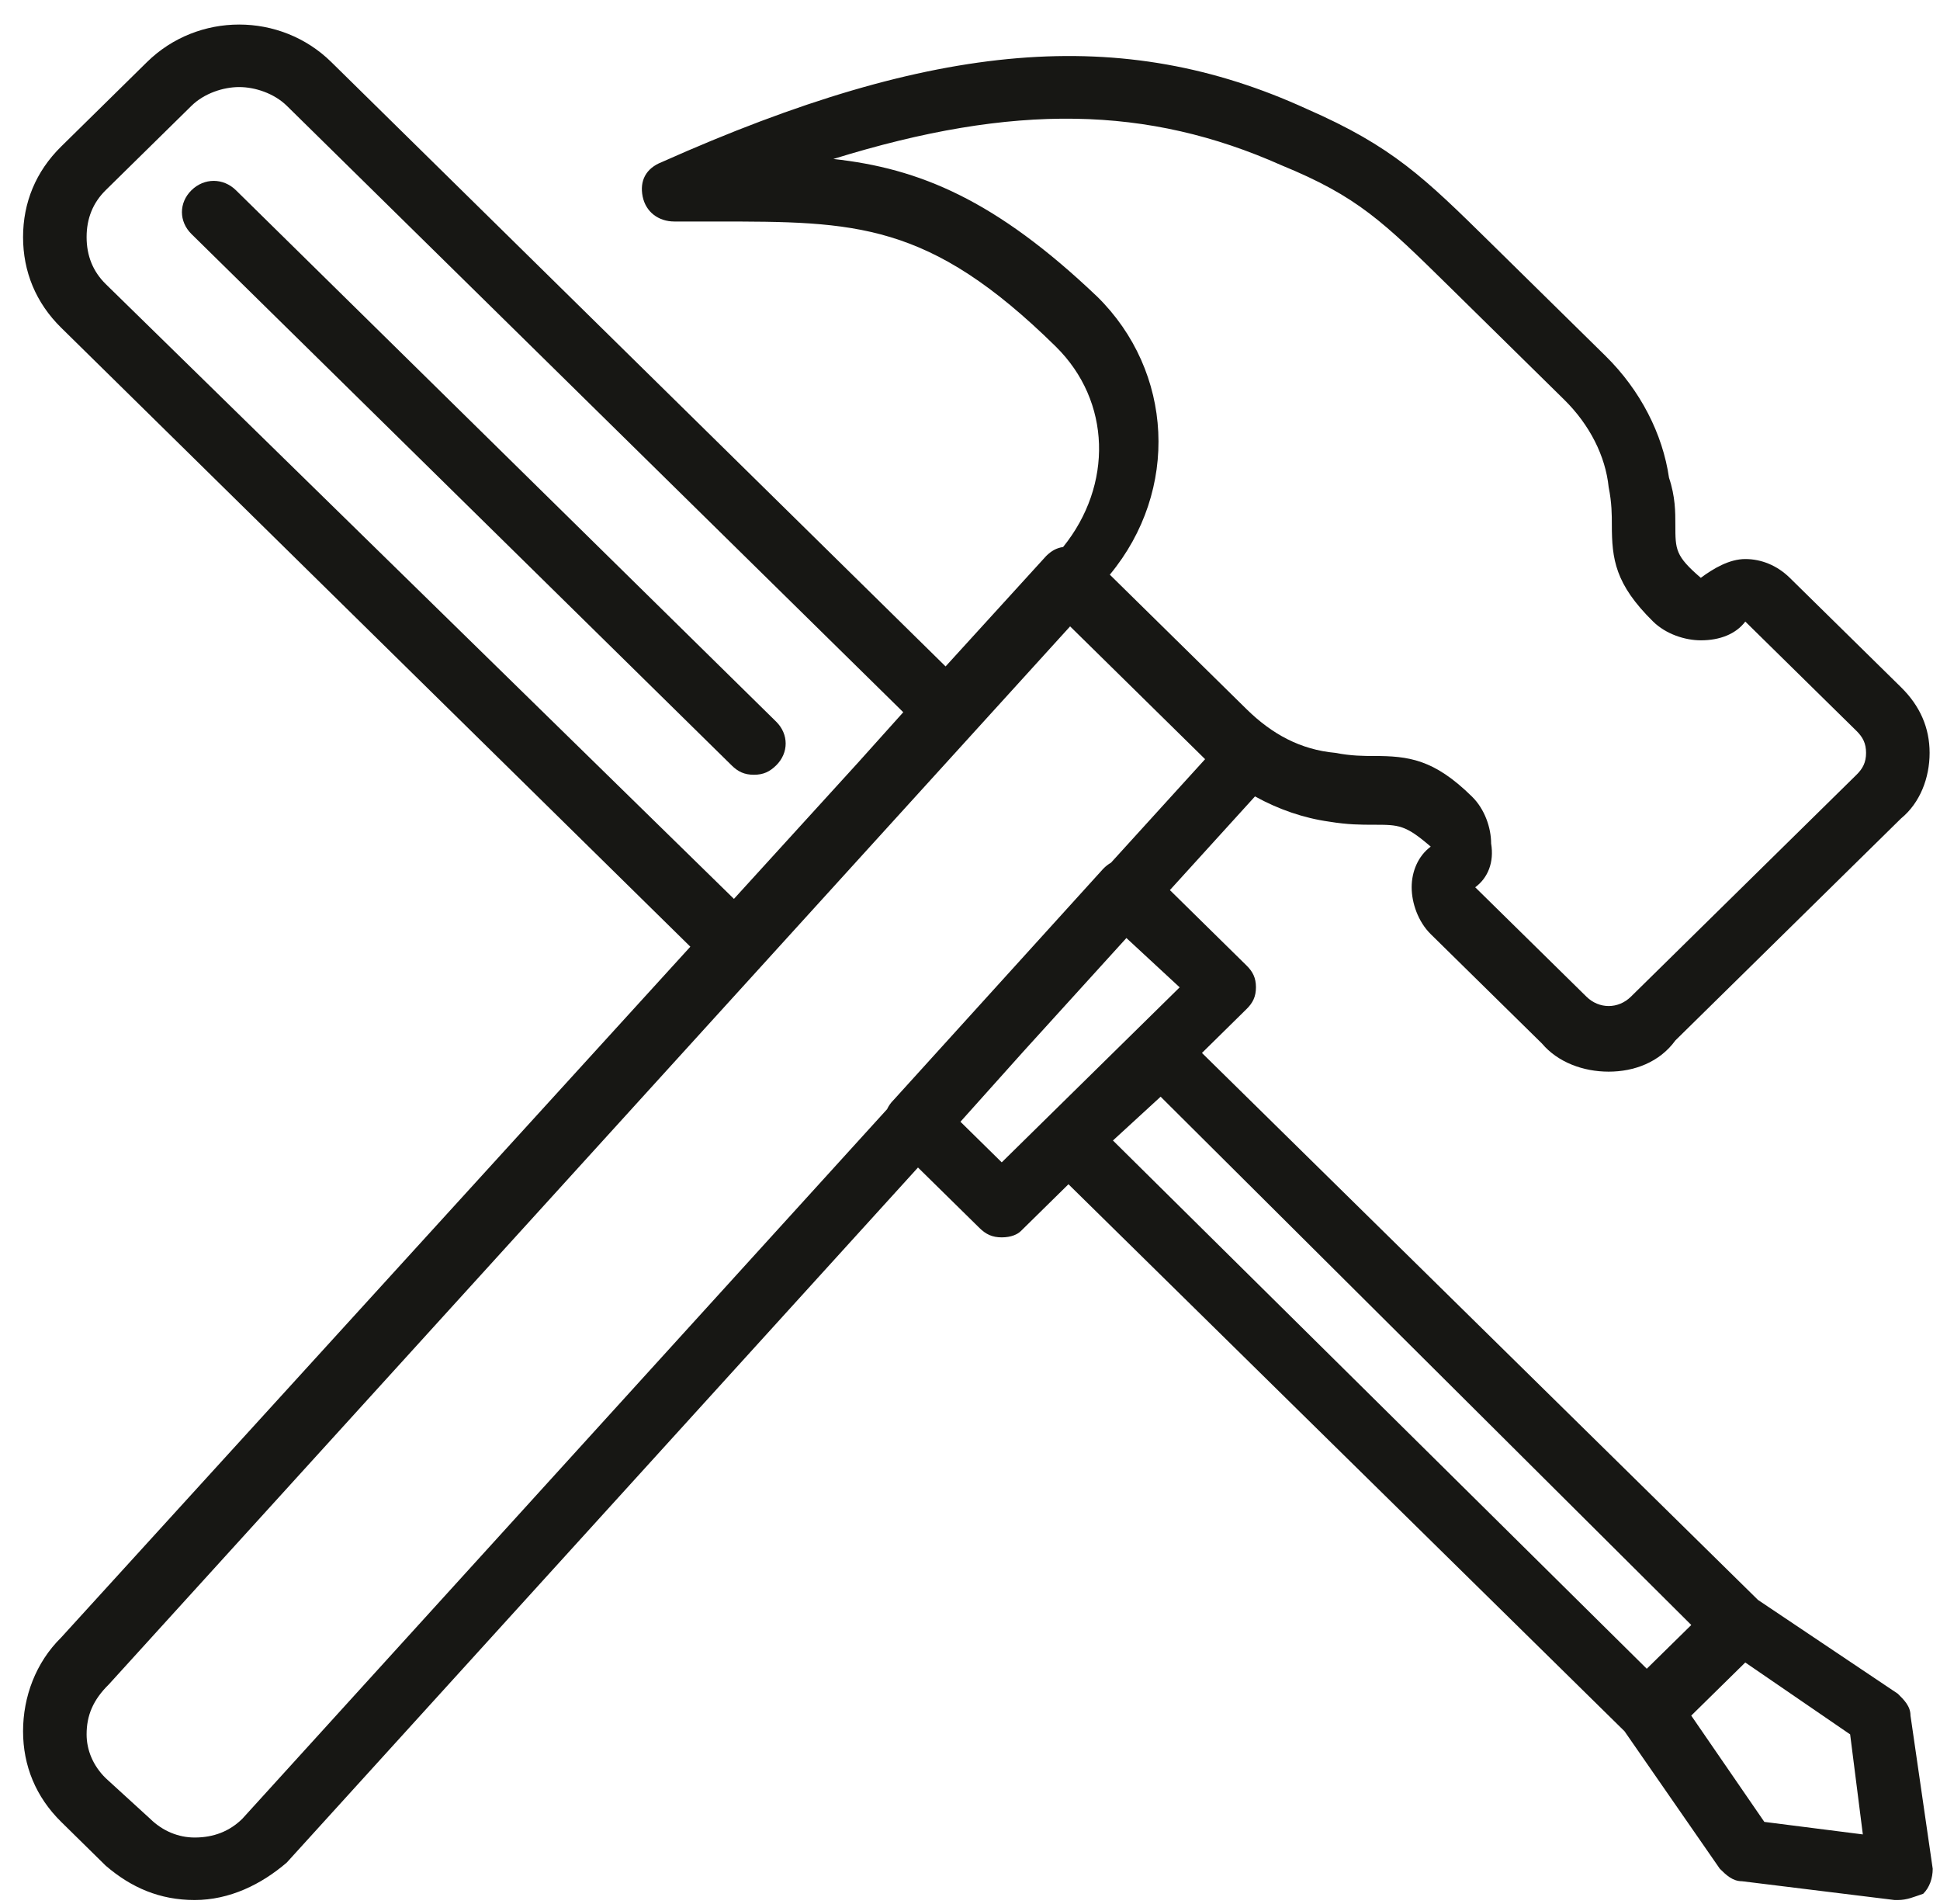 <?xml version="1.0" encoding="UTF-8"?> <svg xmlns="http://www.w3.org/2000/svg" width="53" height="52" viewBox="0 0 53 52" fill="none"><g id="Icono"><path id="Vector" d="M52.194 46.858C52.194 46.602 52.021 46.431 51.847 46.26L48.028 43.699L32.837 28.759L34.052 27.563C34.226 27.393 34.312 27.222 34.312 26.965C34.312 26.709 34.226 26.538 34.052 26.368L31.961 24.311L34.286 21.752C34.929 22.108 35.619 22.344 36.309 22.441C36.83 22.526 37.177 22.526 37.525 22.526C38.219 22.526 38.393 22.526 39.087 23.124C38.74 23.38 38.566 23.807 38.566 24.233C38.566 24.66 38.74 25.172 39.087 25.514L42.126 28.502C42.56 29.015 43.254 29.27 43.948 29.27C44.643 29.27 45.337 29.015 45.771 28.417L51.935 22.355C52.456 21.928 52.716 21.246 52.716 20.563C52.716 19.88 52.456 19.282 51.935 18.77L48.896 15.782C48.549 15.441 48.115 15.269 47.681 15.269C47.246 15.269 46.813 15.525 46.465 15.782C45.77 15.184 45.77 15.014 45.77 14.331C45.77 13.989 45.77 13.562 45.597 13.05C45.424 11.854 44.816 10.659 43.861 9.72L40.736 6.647C38.913 4.854 38.045 4.001 35.701 2.976C30.666 0.671 25.544 1.098 18.078 4.428C17.644 4.598 17.471 4.94 17.557 5.367C17.644 5.793 17.992 6.05 18.425 6.05H19.554C23.373 6.05 25.369 6.05 28.842 9.464C30.362 10.959 30.407 13.252 29.044 14.94C28.86 14.967 28.721 15.048 28.582 15.185L25.833 18.202L9.051 1.695C7.662 0.329 5.405 0.329 4.016 1.695L1.672 4.001C0.977 4.684 0.63 5.537 0.63 6.476C0.63 7.415 0.977 8.269 1.672 8.952L18.86 25.857L1.672 44.724C0.977 45.407 0.63 46.346 0.63 47.285C0.63 48.224 0.977 49.078 1.672 49.761L2.887 50.956C3.582 51.554 4.363 51.895 5.318 51.895C6.273 51.895 7.141 51.468 7.835 50.871L25.079 31.888L26.759 33.54C26.933 33.711 27.106 33.796 27.367 33.796C27.628 33.796 27.801 33.711 27.888 33.625L29.19 32.345L44.381 47.285L46.985 51.041C47.159 51.212 47.332 51.382 47.593 51.382L51.76 51.895H51.846C52.107 51.895 52.281 51.81 52.541 51.724C52.715 51.554 52.801 51.297 52.801 51.041L52.194 46.858H52.194ZM29.972 8.099C27.194 5.452 25.111 4.598 22.767 4.342C27.715 2.806 31.361 2.891 35.007 4.513C37.09 5.367 37.785 6.05 39.608 7.842L42.733 10.916C43.427 11.599 43.861 12.453 43.948 13.306C44.035 13.733 44.035 14.075 44.035 14.331C44.035 15.269 44.122 15.953 45.163 16.977C45.51 17.318 46.031 17.489 46.466 17.489C46.987 17.489 47.42 17.319 47.681 16.977L50.72 19.965C50.893 20.136 50.98 20.306 50.98 20.563C50.98 20.819 50.893 20.99 50.72 21.16L44.556 27.222C44.209 27.563 43.688 27.563 43.341 27.222L40.302 24.234C40.649 23.978 40.823 23.551 40.737 23.038C40.737 22.611 40.563 22.099 40.215 21.758C39.174 20.733 38.48 20.648 37.525 20.648C37.265 20.648 36.917 20.648 36.483 20.563C35.529 20.477 34.747 20.05 34.053 19.367L30.32 15.696C32.229 13.391 32.056 10.147 29.972 8.098L29.972 8.099ZM2.887 7.757C2.541 7.416 2.366 6.989 2.366 6.476C2.366 5.964 2.54 5.537 2.887 5.195L5.231 2.89C5.578 2.549 6.099 2.378 6.534 2.378C6.968 2.378 7.488 2.549 7.836 2.89L24.677 19.453L23.448 20.822L20.051 24.551L2.887 7.757ZM6.62 49.676C6.273 50.017 5.839 50.188 5.318 50.188C4.884 50.188 4.45 50.018 4.102 49.676L2.887 48.566C2.54 48.225 2.366 47.798 2.366 47.371C2.366 46.858 2.539 46.432 2.974 46.005L29.235 17.108L32.923 20.735L30.352 23.563C30.28 23.603 30.212 23.657 30.145 23.723L24.416 30.04C24.337 30.118 24.277 30.204 24.235 30.295L6.62 49.676ZM27.367 31.747L26.239 30.638L27.963 28.714L30.773 25.62L32.228 26.967L27.367 31.747ZM31.708 29.954L46.205 44.383L44.989 45.578L30.405 31.15L31.708 29.954ZM48.201 49.761L46.204 46.858L47.68 45.407L50.545 47.371L50.892 50.103L48.201 49.761Z" fill="#171714"></path><path id="Vector_2" d="M21.204 19.71L6.446 5.196C6.099 4.855 5.578 4.855 5.231 5.196C4.883 5.537 4.884 6.05 5.231 6.392L19.988 20.905C20.162 21.076 20.335 21.161 20.596 21.161C20.857 21.161 21.03 21.076 21.204 20.905C21.551 20.563 21.551 20.052 21.204 19.71Z" fill="#171714"></path></g></svg> 